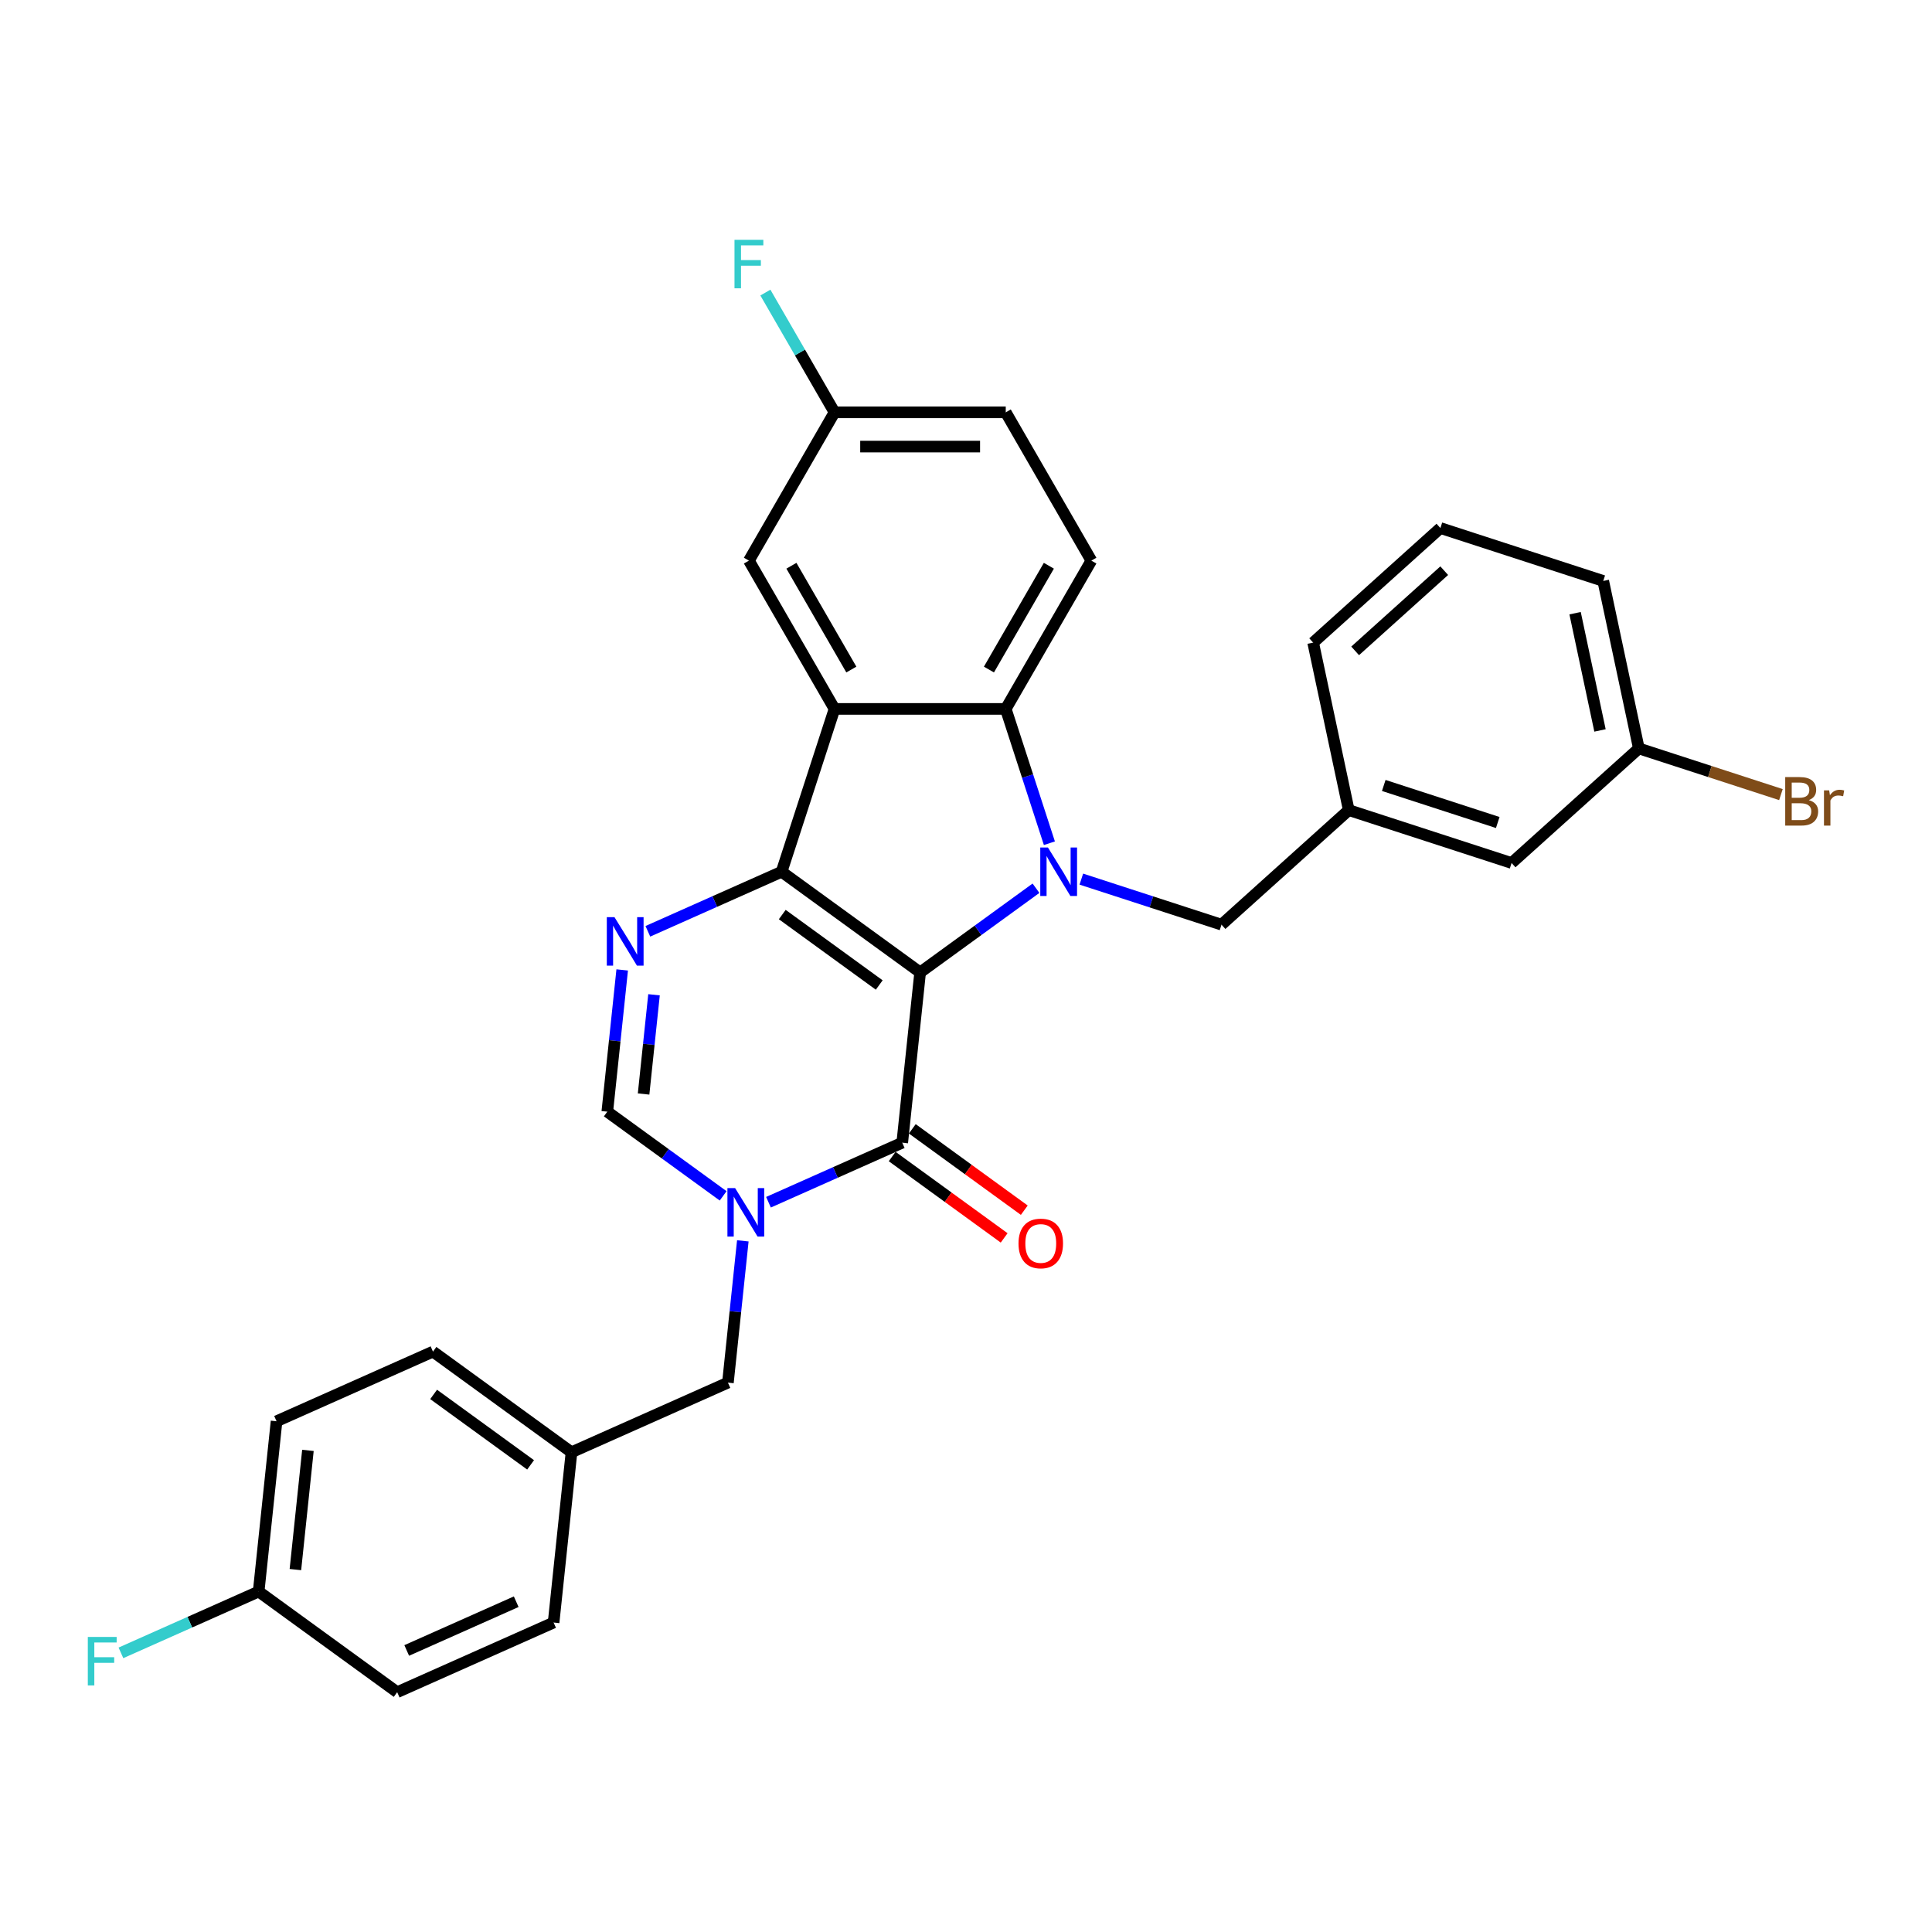 <?xml version='1.0' encoding='iso-8859-1'?>
<svg version='1.1' baseProfile='full'
              xmlns='http://www.w3.org/2000/svg'
                      xmlns:rdkit='http://www.rdkit.org/xml'
                      xmlns:xlink='http://www.w3.org/1999/xlink'
                  xml:space='preserve'
width='1000px' height='1000px' viewBox='0 0 1000 1000'>
<!-- END OF HEADER -->
<rect style='opacity:1.0;fill:#FFFFFF;stroke:none' width='1000' height='1000' x='0' y='0'> </rect>
<path class='bond-0' d='M 476.262,503.312 L 404.562,451.219' style='fill:none;fill-rule:evenodd;stroke:#000000;stroke-width:6px;stroke-linecap:butt;stroke-linejoin:miter;stroke-opacity:1' />
<path class='bond-0' d='M 455.089,509.838 L 404.899,473.373' style='fill:none;fill-rule:evenodd;stroke:#000000;stroke-width:6px;stroke-linecap:butt;stroke-linejoin:miter;stroke-opacity:1' />
<path class='bond-1' d='M 476.262,503.312 L 506.245,481.528' style='fill:none;fill-rule:evenodd;stroke:#000000;stroke-width:6px;stroke-linecap:butt;stroke-linejoin:miter;stroke-opacity:1' />
<path class='bond-1' d='M 506.245,481.528 L 536.228,459.745' style='fill:none;fill-rule:evenodd;stroke:#0000FF;stroke-width:6px;stroke-linecap:butt;stroke-linejoin:miter;stroke-opacity:1' />
<path class='bond-2' d='M 476.262,503.312 L 466.998,591.452' style='fill:none;fill-rule:evenodd;stroke:#000000;stroke-width:6px;stroke-linecap:butt;stroke-linejoin:miter;stroke-opacity:1' />
<path class='bond-3' d='M 404.562,451.219 L 431.949,366.931' style='fill:none;fill-rule:evenodd;stroke:#000000;stroke-width:6px;stroke-linecap:butt;stroke-linejoin:miter;stroke-opacity:1' />
<path class='bond-5' d='M 404.562,451.219 L 369.948,466.631' style='fill:none;fill-rule:evenodd;stroke:#000000;stroke-width:6px;stroke-linecap:butt;stroke-linejoin:miter;stroke-opacity:1' />
<path class='bond-5' d='M 369.948,466.631 L 335.333,482.042' style='fill:none;fill-rule:evenodd;stroke:#0000FF;stroke-width:6px;stroke-linecap:butt;stroke-linejoin:miter;stroke-opacity:1' />
<path class='bond-6' d='M 543.164,436.454 L 531.869,401.693' style='fill:none;fill-rule:evenodd;stroke:#0000FF;stroke-width:6px;stroke-linecap:butt;stroke-linejoin:miter;stroke-opacity:1' />
<path class='bond-6' d='M 531.869,401.693 L 520.575,366.931' style='fill:none;fill-rule:evenodd;stroke:#000000;stroke-width:6px;stroke-linecap:butt;stroke-linejoin:miter;stroke-opacity:1' />
<path class='bond-8' d='M 559.696,455.032 L 595.973,466.819' style='fill:none;fill-rule:evenodd;stroke:#0000FF;stroke-width:6px;stroke-linecap:butt;stroke-linejoin:miter;stroke-opacity:1' />
<path class='bond-8' d='M 595.973,466.819 L 632.25,478.606' style='fill:none;fill-rule:evenodd;stroke:#000000;stroke-width:6px;stroke-linecap:butt;stroke-linejoin:miter;stroke-opacity:1' />
<path class='bond-4' d='M 466.998,591.452 L 432.383,606.864' style='fill:none;fill-rule:evenodd;stroke:#000000;stroke-width:6px;stroke-linecap:butt;stroke-linejoin:miter;stroke-opacity:1' />
<path class='bond-4' d='M 432.383,606.864 L 397.769,622.275' style='fill:none;fill-rule:evenodd;stroke:#0000FF;stroke-width:6px;stroke-linecap:butt;stroke-linejoin:miter;stroke-opacity:1' />
<path class='bond-12' d='M 461.789,598.622 L 490.77,619.678' style='fill:none;fill-rule:evenodd;stroke:#000000;stroke-width:6px;stroke-linecap:butt;stroke-linejoin:miter;stroke-opacity:1' />
<path class='bond-12' d='M 490.77,619.678 L 519.751,640.734' style='fill:none;fill-rule:evenodd;stroke:#FF0000;stroke-width:6px;stroke-linecap:butt;stroke-linejoin:miter;stroke-opacity:1' />
<path class='bond-12' d='M 472.207,584.282 L 501.189,605.338' style='fill:none;fill-rule:evenodd;stroke:#000000;stroke-width:6px;stroke-linecap:butt;stroke-linejoin:miter;stroke-opacity:1' />
<path class='bond-12' d='M 501.189,605.338 L 530.17,626.394' style='fill:none;fill-rule:evenodd;stroke:#FF0000;stroke-width:6px;stroke-linecap:butt;stroke-linejoin:miter;stroke-opacity:1' />
<path class='bond-11' d='M 431.949,366.931 L 387.636,290.179' style='fill:none;fill-rule:evenodd;stroke:#000000;stroke-width:6px;stroke-linecap:butt;stroke-linejoin:miter;stroke-opacity:1' />
<path class='bond-11' d='M 440.653,346.556 L 409.634,292.83' style='fill:none;fill-rule:evenodd;stroke:#000000;stroke-width:6px;stroke-linecap:butt;stroke-linejoin:miter;stroke-opacity:1' />
<path class='bond-30' d='M 431.949,366.931 L 520.575,366.931' style='fill:none;fill-rule:evenodd;stroke:#000000;stroke-width:6px;stroke-linecap:butt;stroke-linejoin:miter;stroke-opacity:1' />
<path class='bond-7' d='M 374.301,618.974 L 344.318,597.19' style='fill:none;fill-rule:evenodd;stroke:#0000FF;stroke-width:6px;stroke-linecap:butt;stroke-linejoin:miter;stroke-opacity:1' />
<path class='bond-7' d='M 344.318,597.19 L 314.335,575.407' style='fill:none;fill-rule:evenodd;stroke:#000000;stroke-width:6px;stroke-linecap:butt;stroke-linejoin:miter;stroke-opacity:1' />
<path class='bond-10' d='M 384.483,642.264 L 380.627,678.952' style='fill:none;fill-rule:evenodd;stroke:#0000FF;stroke-width:6px;stroke-linecap:butt;stroke-linejoin:miter;stroke-opacity:1' />
<path class='bond-10' d='M 380.627,678.952 L 376.771,715.639' style='fill:none;fill-rule:evenodd;stroke:#000000;stroke-width:6px;stroke-linecap:butt;stroke-linejoin:miter;stroke-opacity:1' />
<path class='bond-31' d='M 322.047,502.032 L 318.191,538.719' style='fill:none;fill-rule:evenodd;stroke:#0000FF;stroke-width:6px;stroke-linecap:butt;stroke-linejoin:miter;stroke-opacity:1' />
<path class='bond-31' d='M 318.191,538.719 L 314.335,575.407' style='fill:none;fill-rule:evenodd;stroke:#000000;stroke-width:6px;stroke-linecap:butt;stroke-linejoin:miter;stroke-opacity:1' />
<path class='bond-31' d='M 338.518,514.891 L 335.819,540.572' style='fill:none;fill-rule:evenodd;stroke:#0000FF;stroke-width:6px;stroke-linecap:butt;stroke-linejoin:miter;stroke-opacity:1' />
<path class='bond-31' d='M 335.819,540.572 L 333.12,566.253' style='fill:none;fill-rule:evenodd;stroke:#000000;stroke-width:6px;stroke-linecap:butt;stroke-linejoin:miter;stroke-opacity:1' />
<path class='bond-9' d='M 520.575,366.931 L 564.888,290.179' style='fill:none;fill-rule:evenodd;stroke:#000000;stroke-width:6px;stroke-linecap:butt;stroke-linejoin:miter;stroke-opacity:1' />
<path class='bond-9' d='M 511.871,346.556 L 542.89,292.83' style='fill:none;fill-rule:evenodd;stroke:#000000;stroke-width:6px;stroke-linecap:butt;stroke-linejoin:miter;stroke-opacity:1' />
<path class='bond-13' d='M 632.25,478.606 L 698.111,419.304' style='fill:none;fill-rule:evenodd;stroke:#000000;stroke-width:6px;stroke-linecap:butt;stroke-linejoin:miter;stroke-opacity:1' />
<path class='bond-17' d='M 564.888,290.179 L 520.575,213.427' style='fill:none;fill-rule:evenodd;stroke:#000000;stroke-width:6px;stroke-linecap:butt;stroke-linejoin:miter;stroke-opacity:1' />
<path class='bond-15' d='M 376.771,715.639 L 295.807,751.687' style='fill:none;fill-rule:evenodd;stroke:#000000;stroke-width:6px;stroke-linecap:butt;stroke-linejoin:miter;stroke-opacity:1' />
<path class='bond-14' d='M 387.636,290.179 L 431.949,213.427' style='fill:none;fill-rule:evenodd;stroke:#000000;stroke-width:6px;stroke-linecap:butt;stroke-linejoin:miter;stroke-opacity:1' />
<path class='bond-16' d='M 698.111,419.304 L 782.399,446.691' style='fill:none;fill-rule:evenodd;stroke:#000000;stroke-width:6px;stroke-linecap:butt;stroke-linejoin:miter;stroke-opacity:1' />
<path class='bond-16' d='M 716.232,406.554 L 775.233,425.725' style='fill:none;fill-rule:evenodd;stroke:#000000;stroke-width:6px;stroke-linecap:butt;stroke-linejoin:miter;stroke-opacity:1' />
<path class='bond-28' d='M 698.111,419.304 L 679.685,332.615' style='fill:none;fill-rule:evenodd;stroke:#000000;stroke-width:6px;stroke-linecap:butt;stroke-linejoin:miter;stroke-opacity:1' />
<path class='bond-20' d='M 431.949,213.427 L 414.055,182.434' style='fill:none;fill-rule:evenodd;stroke:#000000;stroke-width:6px;stroke-linecap:butt;stroke-linejoin:miter;stroke-opacity:1' />
<path class='bond-20' d='M 414.055,182.434 L 396.161,151.44' style='fill:none;fill-rule:evenodd;stroke:#33CCCC;stroke-width:6px;stroke-linecap:butt;stroke-linejoin:miter;stroke-opacity:1' />
<path class='bond-32' d='M 431.949,213.427 L 520.575,213.427' style='fill:none;fill-rule:evenodd;stroke:#000000;stroke-width:6px;stroke-linecap:butt;stroke-linejoin:miter;stroke-opacity:1' />
<path class='bond-32' d='M 445.243,231.152 L 507.281,231.152' style='fill:none;fill-rule:evenodd;stroke:#000000;stroke-width:6px;stroke-linecap:butt;stroke-linejoin:miter;stroke-opacity:1' />
<path class='bond-23' d='M 295.807,751.687 L 286.543,839.827' style='fill:none;fill-rule:evenodd;stroke:#000000;stroke-width:6px;stroke-linecap:butt;stroke-linejoin:miter;stroke-opacity:1' />
<path class='bond-24' d='M 295.807,751.687 L 224.108,699.594' style='fill:none;fill-rule:evenodd;stroke:#000000;stroke-width:6px;stroke-linecap:butt;stroke-linejoin:miter;stroke-opacity:1' />
<path class='bond-24' d='M 274.634,758.213 L 224.444,721.748' style='fill:none;fill-rule:evenodd;stroke:#000000;stroke-width:6px;stroke-linecap:butt;stroke-linejoin:miter;stroke-opacity:1' />
<path class='bond-19' d='M 782.399,446.691 L 848.261,387.389' style='fill:none;fill-rule:evenodd;stroke:#000000;stroke-width:6px;stroke-linecap:butt;stroke-linejoin:miter;stroke-opacity:1' />
<path class='bond-18' d='M 133.88,823.781 L 143.144,735.641' style='fill:none;fill-rule:evenodd;stroke:#000000;stroke-width:6px;stroke-linecap:butt;stroke-linejoin:miter;stroke-opacity:1' />
<path class='bond-18' d='M 152.898,812.413 L 159.383,750.715' style='fill:none;fill-rule:evenodd;stroke:#000000;stroke-width:6px;stroke-linecap:butt;stroke-linejoin:miter;stroke-opacity:1' />
<path class='bond-21' d='M 133.88,823.781 L 98.237,839.65' style='fill:none;fill-rule:evenodd;stroke:#000000;stroke-width:6px;stroke-linecap:butt;stroke-linejoin:miter;stroke-opacity:1' />
<path class='bond-21' d='M 98.237,839.65 L 62.595,855.52' style='fill:none;fill-rule:evenodd;stroke:#33CCCC;stroke-width:6px;stroke-linecap:butt;stroke-linejoin:miter;stroke-opacity:1' />
<path class='bond-33' d='M 133.88,823.781 L 205.58,875.874' style='fill:none;fill-rule:evenodd;stroke:#000000;stroke-width:6px;stroke-linecap:butt;stroke-linejoin:miter;stroke-opacity:1' />
<path class='bond-22' d='M 848.261,387.389 L 885.034,399.337' style='fill:none;fill-rule:evenodd;stroke:#000000;stroke-width:6px;stroke-linecap:butt;stroke-linejoin:miter;stroke-opacity:1' />
<path class='bond-22' d='M 885.034,399.337 L 921.807,411.285' style='fill:none;fill-rule:evenodd;stroke:#7F4C19;stroke-width:6px;stroke-linecap:butt;stroke-linejoin:miter;stroke-opacity:1' />
<path class='bond-34' d='M 848.261,387.389 L 829.834,300.7' style='fill:none;fill-rule:evenodd;stroke:#000000;stroke-width:6px;stroke-linecap:butt;stroke-linejoin:miter;stroke-opacity:1' />
<path class='bond-34' d='M 828.159,378.071 L 815.261,317.388' style='fill:none;fill-rule:evenodd;stroke:#000000;stroke-width:6px;stroke-linecap:butt;stroke-linejoin:miter;stroke-opacity:1' />
<path class='bond-26' d='M 286.543,839.827 L 205.58,875.874' style='fill:none;fill-rule:evenodd;stroke:#000000;stroke-width:6px;stroke-linecap:butt;stroke-linejoin:miter;stroke-opacity:1' />
<path class='bond-26' d='M 267.189,829.041 L 210.515,854.274' style='fill:none;fill-rule:evenodd;stroke:#000000;stroke-width:6px;stroke-linecap:butt;stroke-linejoin:miter;stroke-opacity:1' />
<path class='bond-25' d='M 224.108,699.594 L 143.144,735.641' style='fill:none;fill-rule:evenodd;stroke:#000000;stroke-width:6px;stroke-linecap:butt;stroke-linejoin:miter;stroke-opacity:1' />
<path class='bond-27' d='M 745.546,273.313 L 679.685,332.615' style='fill:none;fill-rule:evenodd;stroke:#000000;stroke-width:6px;stroke-linecap:butt;stroke-linejoin:miter;stroke-opacity:1' />
<path class='bond-27' d='M 747.528,295.381 L 701.424,336.892' style='fill:none;fill-rule:evenodd;stroke:#000000;stroke-width:6px;stroke-linecap:butt;stroke-linejoin:miter;stroke-opacity:1' />
<path class='bond-29' d='M 745.546,273.313 L 829.834,300.7' style='fill:none;fill-rule:evenodd;stroke:#000000;stroke-width:6px;stroke-linecap:butt;stroke-linejoin:miter;stroke-opacity:1' />
<path  class='atom-2' d='M 542.414 438.67
L 550.638 451.964
Q 551.453 453.275, 552.765 455.651
Q 554.077 458.026, 554.148 458.167
L 554.148 438.67
L 557.48 438.67
L 557.48 463.769
L 554.041 463.769
L 545.214 449.234
Q 544.186 447.532, 543.087 445.583
Q 542.024 443.633, 541.705 443.03
L 541.705 463.769
L 538.443 463.769
L 538.443 438.67
L 542.414 438.67
' fill='#0000FF'/>
<path  class='atom-5' d='M 380.487 614.95
L 388.711 628.244
Q 389.526 629.555, 390.838 631.931
Q 392.15 634.306, 392.221 634.448
L 392.221 614.95
L 395.553 614.95
L 395.553 640.049
L 392.114 640.049
L 383.287 625.514
Q 382.259 623.813, 381.16 621.863
Q 380.097 619.913, 379.778 619.31
L 379.778 640.049
L 376.516 640.049
L 376.516 614.95
L 380.487 614.95
' fill='#0000FF'/>
<path  class='atom-6' d='M 318.051 474.717
L 326.275 488.011
Q 327.091 489.323, 328.402 491.698
Q 329.714 494.073, 329.785 494.215
L 329.785 474.717
L 333.117 474.717
L 333.117 499.816
L 329.679 499.816
L 320.852 485.281
Q 319.823 483.58, 318.725 481.63
Q 317.661 479.68, 317.342 479.078
L 317.342 499.816
L 314.081 499.816
L 314.081 474.717
L 318.051 474.717
' fill='#0000FF'/>
<path  class='atom-13' d='M 527.176 643.616
Q 527.176 637.589, 530.154 634.221
Q 533.132 630.854, 538.698 630.854
Q 544.263 630.854, 547.241 634.221
Q 550.219 637.589, 550.219 643.616
Q 550.219 649.713, 547.206 653.187
Q 544.192 656.626, 538.698 656.626
Q 533.167 656.626, 530.154 653.187
Q 527.176 649.749, 527.176 643.616
M 538.698 653.79
Q 542.526 653.79, 544.582 651.238
Q 546.674 648.65, 546.674 643.616
Q 546.674 638.688, 544.582 636.207
Q 542.526 633.69, 538.698 633.69
Q 534.869 633.69, 532.778 636.171
Q 530.721 638.653, 530.721 643.616
Q 530.721 648.685, 532.778 651.238
Q 534.869 653.79, 538.698 653.79
' fill='#FF0000'/>
<path  class='atom-21' d='M 380.174 124.126
L 395.099 124.126
L 395.099 126.997
L 383.542 126.997
L 383.542 134.619
L 393.823 134.619
L 393.823 137.526
L 383.542 137.526
L 383.542 149.225
L 380.174 149.225
L 380.174 124.126
' fill='#33CCCC'/>
<path  class='atom-22' d='M 45.455 847.279
L 60.379 847.279
L 60.379 850.151
L 48.822 850.151
L 48.822 857.772
L 59.103 857.772
L 59.103 860.679
L 48.822 860.679
L 48.822 872.378
L 45.455 872.378
L 45.455 847.279
' fill='#33CCCC'/>
<path  class='atom-23' d='M 936.218 414.137
Q 938.628 414.811, 939.834 416.3
Q 941.074 417.753, 941.074 419.916
Q 941.074 423.39, 938.841 425.375
Q 936.643 427.325, 932.46 427.325
L 924.023 427.325
L 924.023 402.226
L 931.432 402.226
Q 935.721 402.226, 937.884 403.963
Q 940.046 405.7, 940.046 408.891
Q 940.046 412.684, 936.218 414.137
M 927.391 405.062
L 927.391 412.932
L 931.432 412.932
Q 933.913 412.932, 935.19 411.939
Q 936.501 410.911, 936.501 408.891
Q 936.501 405.062, 931.432 405.062
L 927.391 405.062
M 932.46 424.489
Q 934.906 424.489, 936.218 423.319
Q 937.529 422.149, 937.529 419.916
Q 937.529 417.86, 936.076 416.832
Q 934.658 415.768, 931.928 415.768
L 927.391 415.768
L 927.391 424.489
L 932.46 424.489
' fill='#7F4C19'/>
<path  class='atom-23' d='M 946.782 409.103
L 947.172 411.62
Q 949.086 408.784, 952.206 408.784
Q 953.198 408.784, 954.545 409.139
L 954.014 412.117
Q 952.489 411.762, 951.639 411.762
Q 950.15 411.762, 949.157 412.365
Q 948.2 412.932, 947.42 414.315
L 947.42 427.325
L 944.088 427.325
L 944.088 409.103
L 946.782 409.103
' fill='#7F4C19'/>
</svg>
